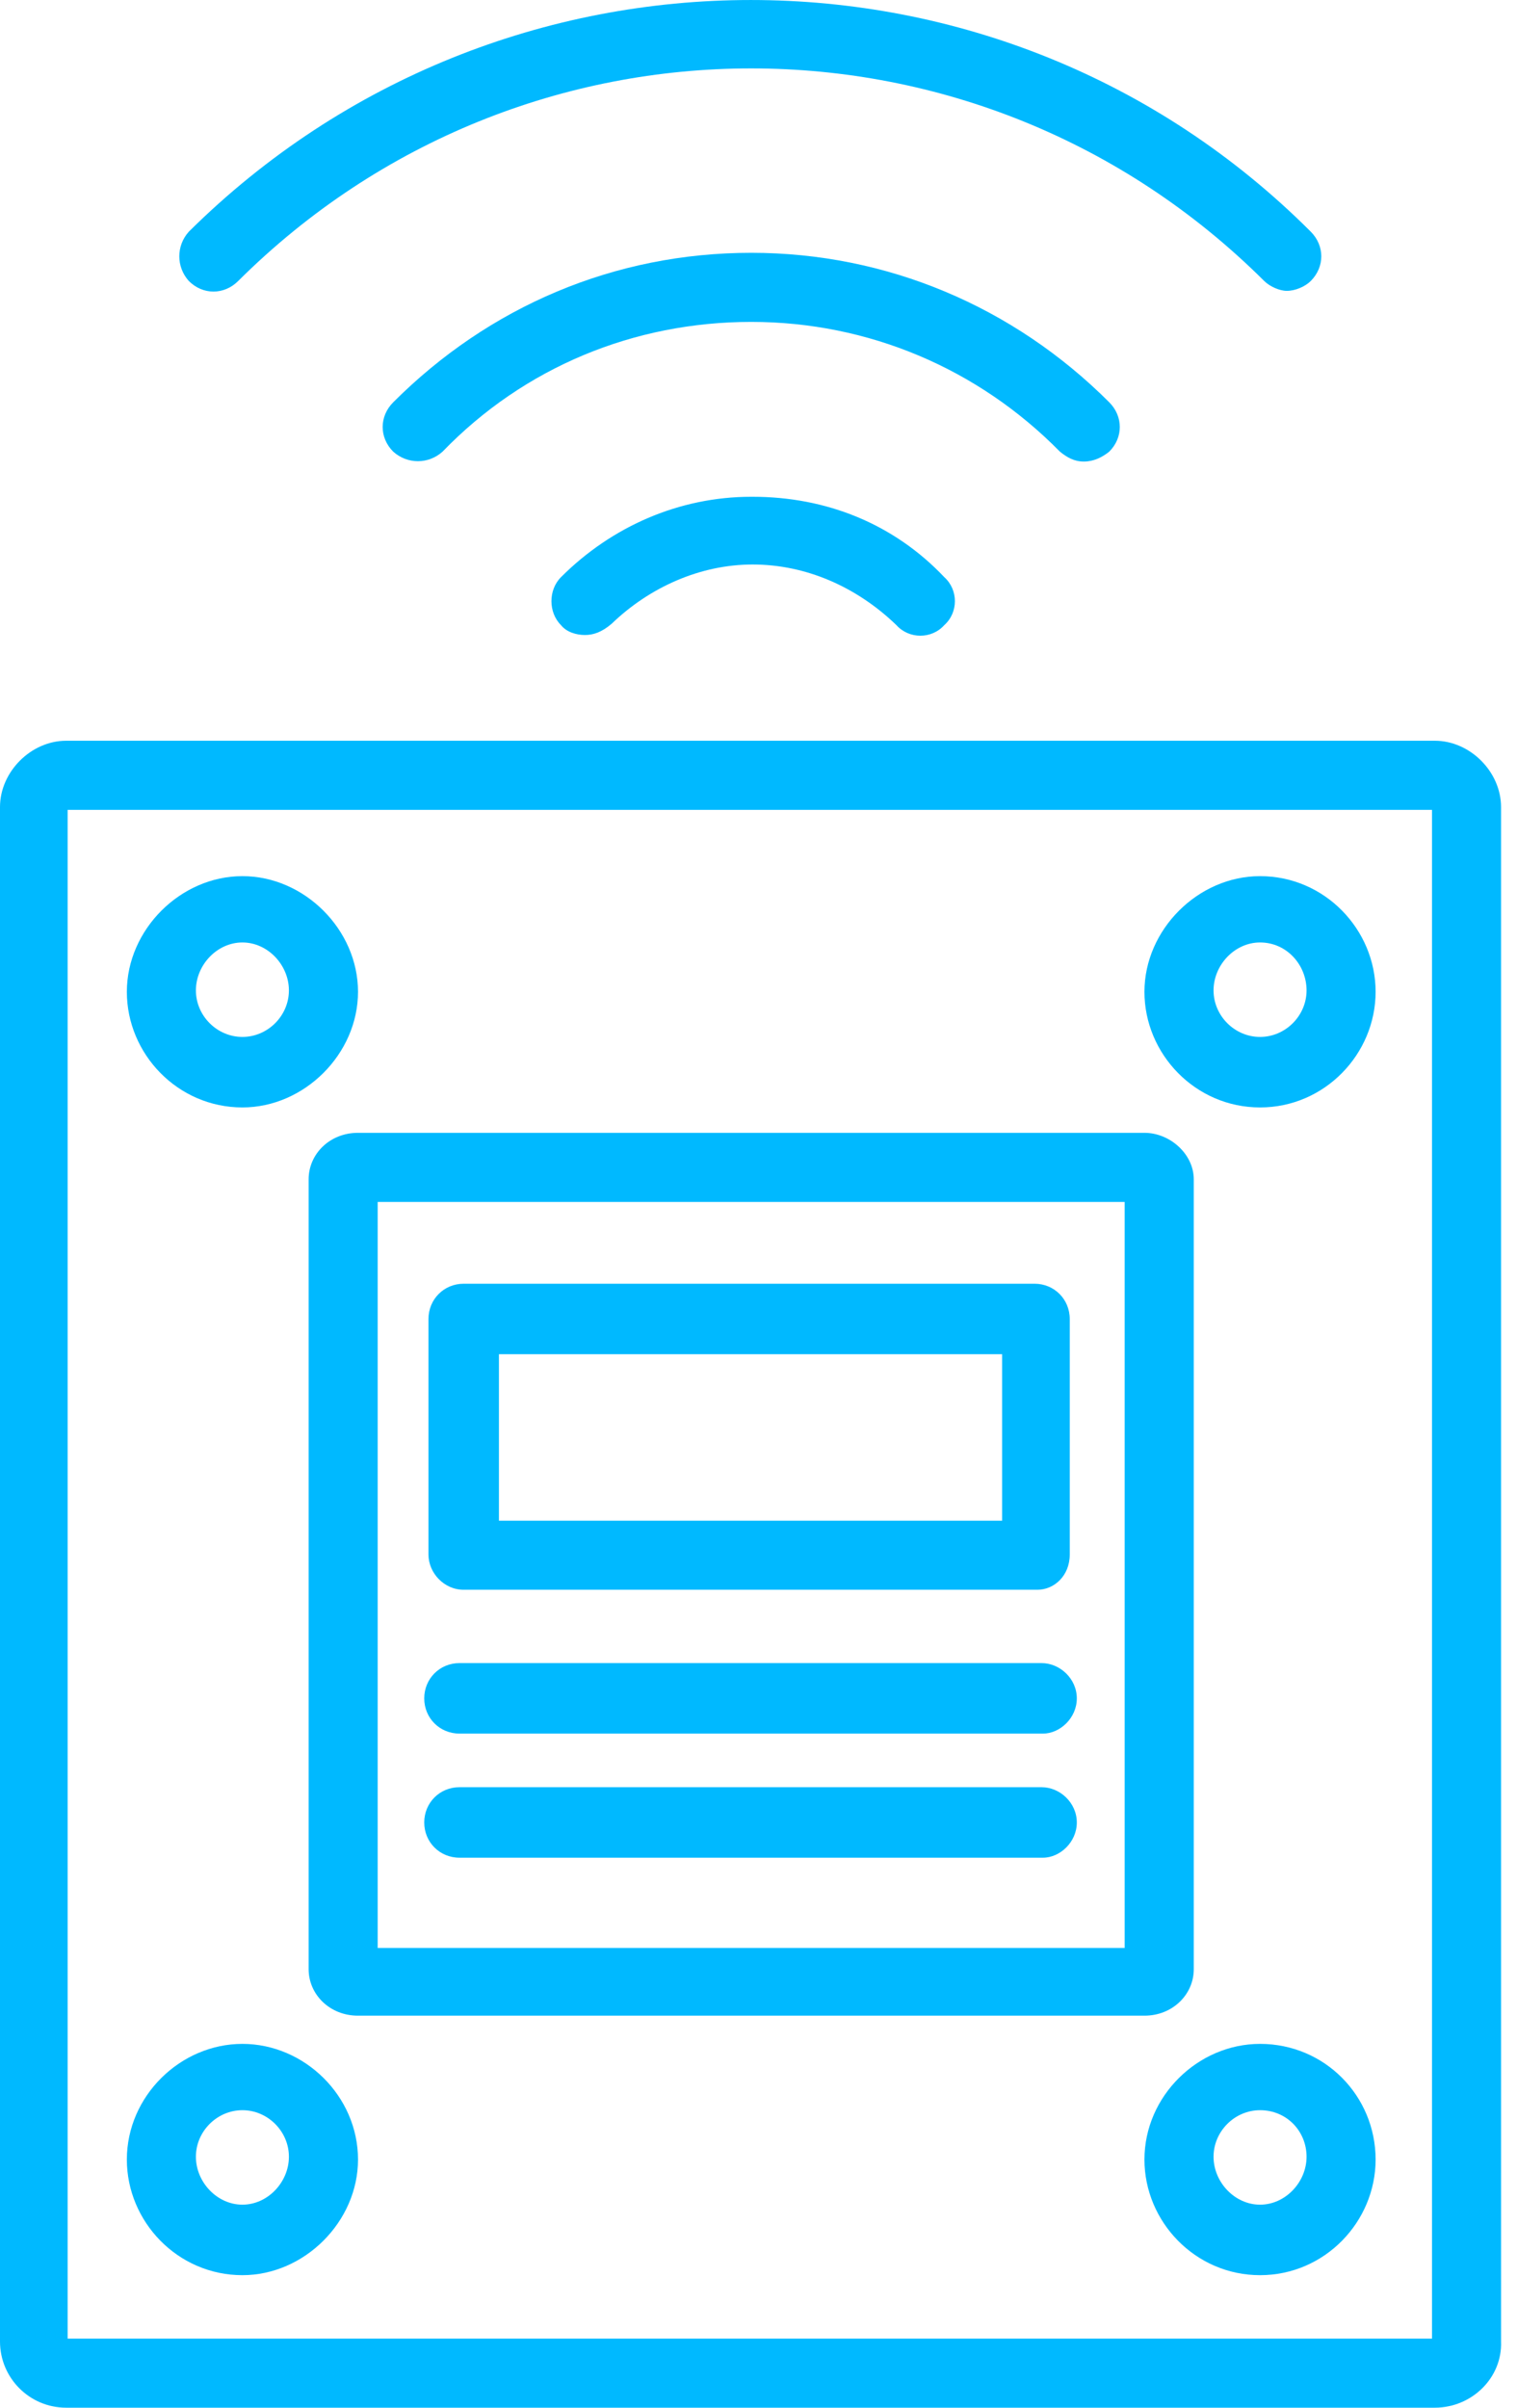 <svg width="29" height="46" viewBox="0 0 29 46" fill="none" xmlns="http://www.w3.org/2000/svg">
<path fill-rule="evenodd" clip-rule="evenodd" d="M27.429 46H1.266C0.566 46 0 45.434 0 44.734V15.419C0 14.745 0.593 14.152 1.266 14.152H27.429C28.103 14.152 28.695 14.745 28.695 15.419V44.734C28.722 45.434 28.13 46 27.429 46ZM1.293 44.68H27.375V15.473H1.293V44.68Z" fill="#00B9FF"/>
<path fill-rule="evenodd" clip-rule="evenodd" d="M21.878 38.51H6.843C6.304 38.51 5.9 38.106 5.9 37.621V22.532C5.9 22.047 6.304 21.643 6.843 21.643H21.878C22.363 21.643 22.821 22.047 22.821 22.532V37.621C22.821 38.106 22.416 38.51 21.878 38.51ZM7.22 37.217H21.5V22.963H7.22V37.217ZM24.599 5.557C24.464 5.557 24.276 5.476 24.168 5.369C18.725 -0.047 9.995 -0.047 4.553 5.369C4.283 5.638 3.879 5.638 3.61 5.369C3.367 5.099 3.367 4.695 3.61 4.426C9.564 -1.475 19.156 -1.475 25.057 4.426C25.326 4.695 25.326 5.099 25.057 5.369C24.949 5.476 24.761 5.557 24.599 5.557Z" fill="#00B9FF"/>
<path fill-rule="evenodd" clip-rule="evenodd" d="M20.72 8.818C20.531 8.818 20.396 8.737 20.262 8.629C18.699 7.04 16.597 6.15 14.361 6.15C12.125 6.15 10.023 7.013 8.46 8.629C8.191 8.872 7.787 8.872 7.517 8.629C7.248 8.36 7.248 7.956 7.517 7.686C9.349 5.854 11.747 4.83 14.361 4.83C16.948 4.83 19.373 5.854 21.205 7.686C21.474 7.956 21.474 8.36 21.205 8.629C21.07 8.737 20.908 8.818 20.72 8.818ZM11.182 12.132C11.02 12.132 10.831 12.078 10.724 11.943C10.481 11.701 10.481 11.27 10.724 11.027C11.694 10.057 12.987 9.491 14.361 9.491H14.388C15.789 9.491 17.082 10.003 18.052 11.027C18.322 11.27 18.322 11.701 18.052 11.943C17.81 12.213 17.379 12.213 17.136 11.943C16.382 11.216 15.412 10.785 14.388 10.785C13.391 10.785 12.421 11.216 11.694 11.916C11.505 12.078 11.343 12.132 11.182 12.132ZM4.634 21.158C3.395 21.158 2.425 20.134 2.425 18.949C2.425 17.763 3.449 16.739 4.634 16.739C5.82 16.739 6.844 17.763 6.844 18.949C6.844 20.134 5.82 21.158 4.634 21.158ZM4.634 18.006C4.149 18.006 3.745 18.437 3.745 18.922C3.745 19.407 4.149 19.811 4.634 19.811C5.119 19.811 5.523 19.407 5.523 18.922C5.523 18.437 5.119 18.006 4.634 18.006ZM24.088 21.158C22.848 21.158 21.878 20.134 21.878 18.949C21.878 17.763 22.902 16.739 24.088 16.739C25.327 16.739 26.297 17.763 26.297 18.949C26.297 20.134 25.327 21.158 24.088 21.158ZM24.088 18.006C23.603 18.006 23.199 18.437 23.199 18.922C23.199 19.407 23.603 19.811 24.088 19.811C24.573 19.811 24.977 19.407 24.977 18.922C24.977 18.437 24.6 18.006 24.088 18.006ZM4.634 43.468C3.395 43.468 2.425 42.444 2.425 41.259C2.425 40.046 3.449 39.049 4.634 39.049C5.82 39.049 6.844 40.046 6.844 41.259C6.844 42.444 5.82 43.468 4.634 43.468ZM4.634 40.316C4.149 40.316 3.745 40.72 3.745 41.205C3.745 41.69 4.149 42.121 4.634 42.121C5.119 42.121 5.523 41.69 5.523 41.205C5.523 40.72 5.119 40.316 4.634 40.316ZM24.088 43.468C22.848 43.468 21.878 42.444 21.878 41.259C21.878 40.046 22.902 39.049 24.088 39.049C25.327 39.049 26.297 40.046 26.297 41.259C26.297 42.444 25.327 43.468 24.088 43.468ZM24.088 40.316C23.603 40.316 23.199 40.72 23.199 41.205C23.199 41.69 23.603 42.121 24.088 42.121C24.573 42.121 24.977 41.69 24.977 41.205C24.977 40.72 24.6 40.316 24.088 40.316ZM19.831 30.373H8.864C8.487 30.373 8.191 30.05 8.191 29.7V25.2C8.191 24.823 8.487 24.526 8.864 24.526H19.777C20.154 24.526 20.45 24.823 20.45 25.2V29.7C20.45 30.104 20.154 30.373 19.831 30.373ZM9.538 29.053H19.157V25.873H9.538V29.053ZM19.938 33.121H8.784C8.406 33.121 8.11 32.825 8.11 32.448C8.11 32.071 8.406 31.774 8.784 31.774H19.911C20.262 31.774 20.585 32.071 20.585 32.448C20.585 32.825 20.262 33.121 19.938 33.121ZM19.938 35.492H8.784C8.406 35.492 8.11 35.196 8.11 34.819C8.11 34.442 8.406 34.145 8.784 34.145H19.911C20.262 34.145 20.585 34.442 20.585 34.819C20.585 35.196 20.262 35.492 19.938 35.492Z" fill="#00B9FF"/>
</svg>
